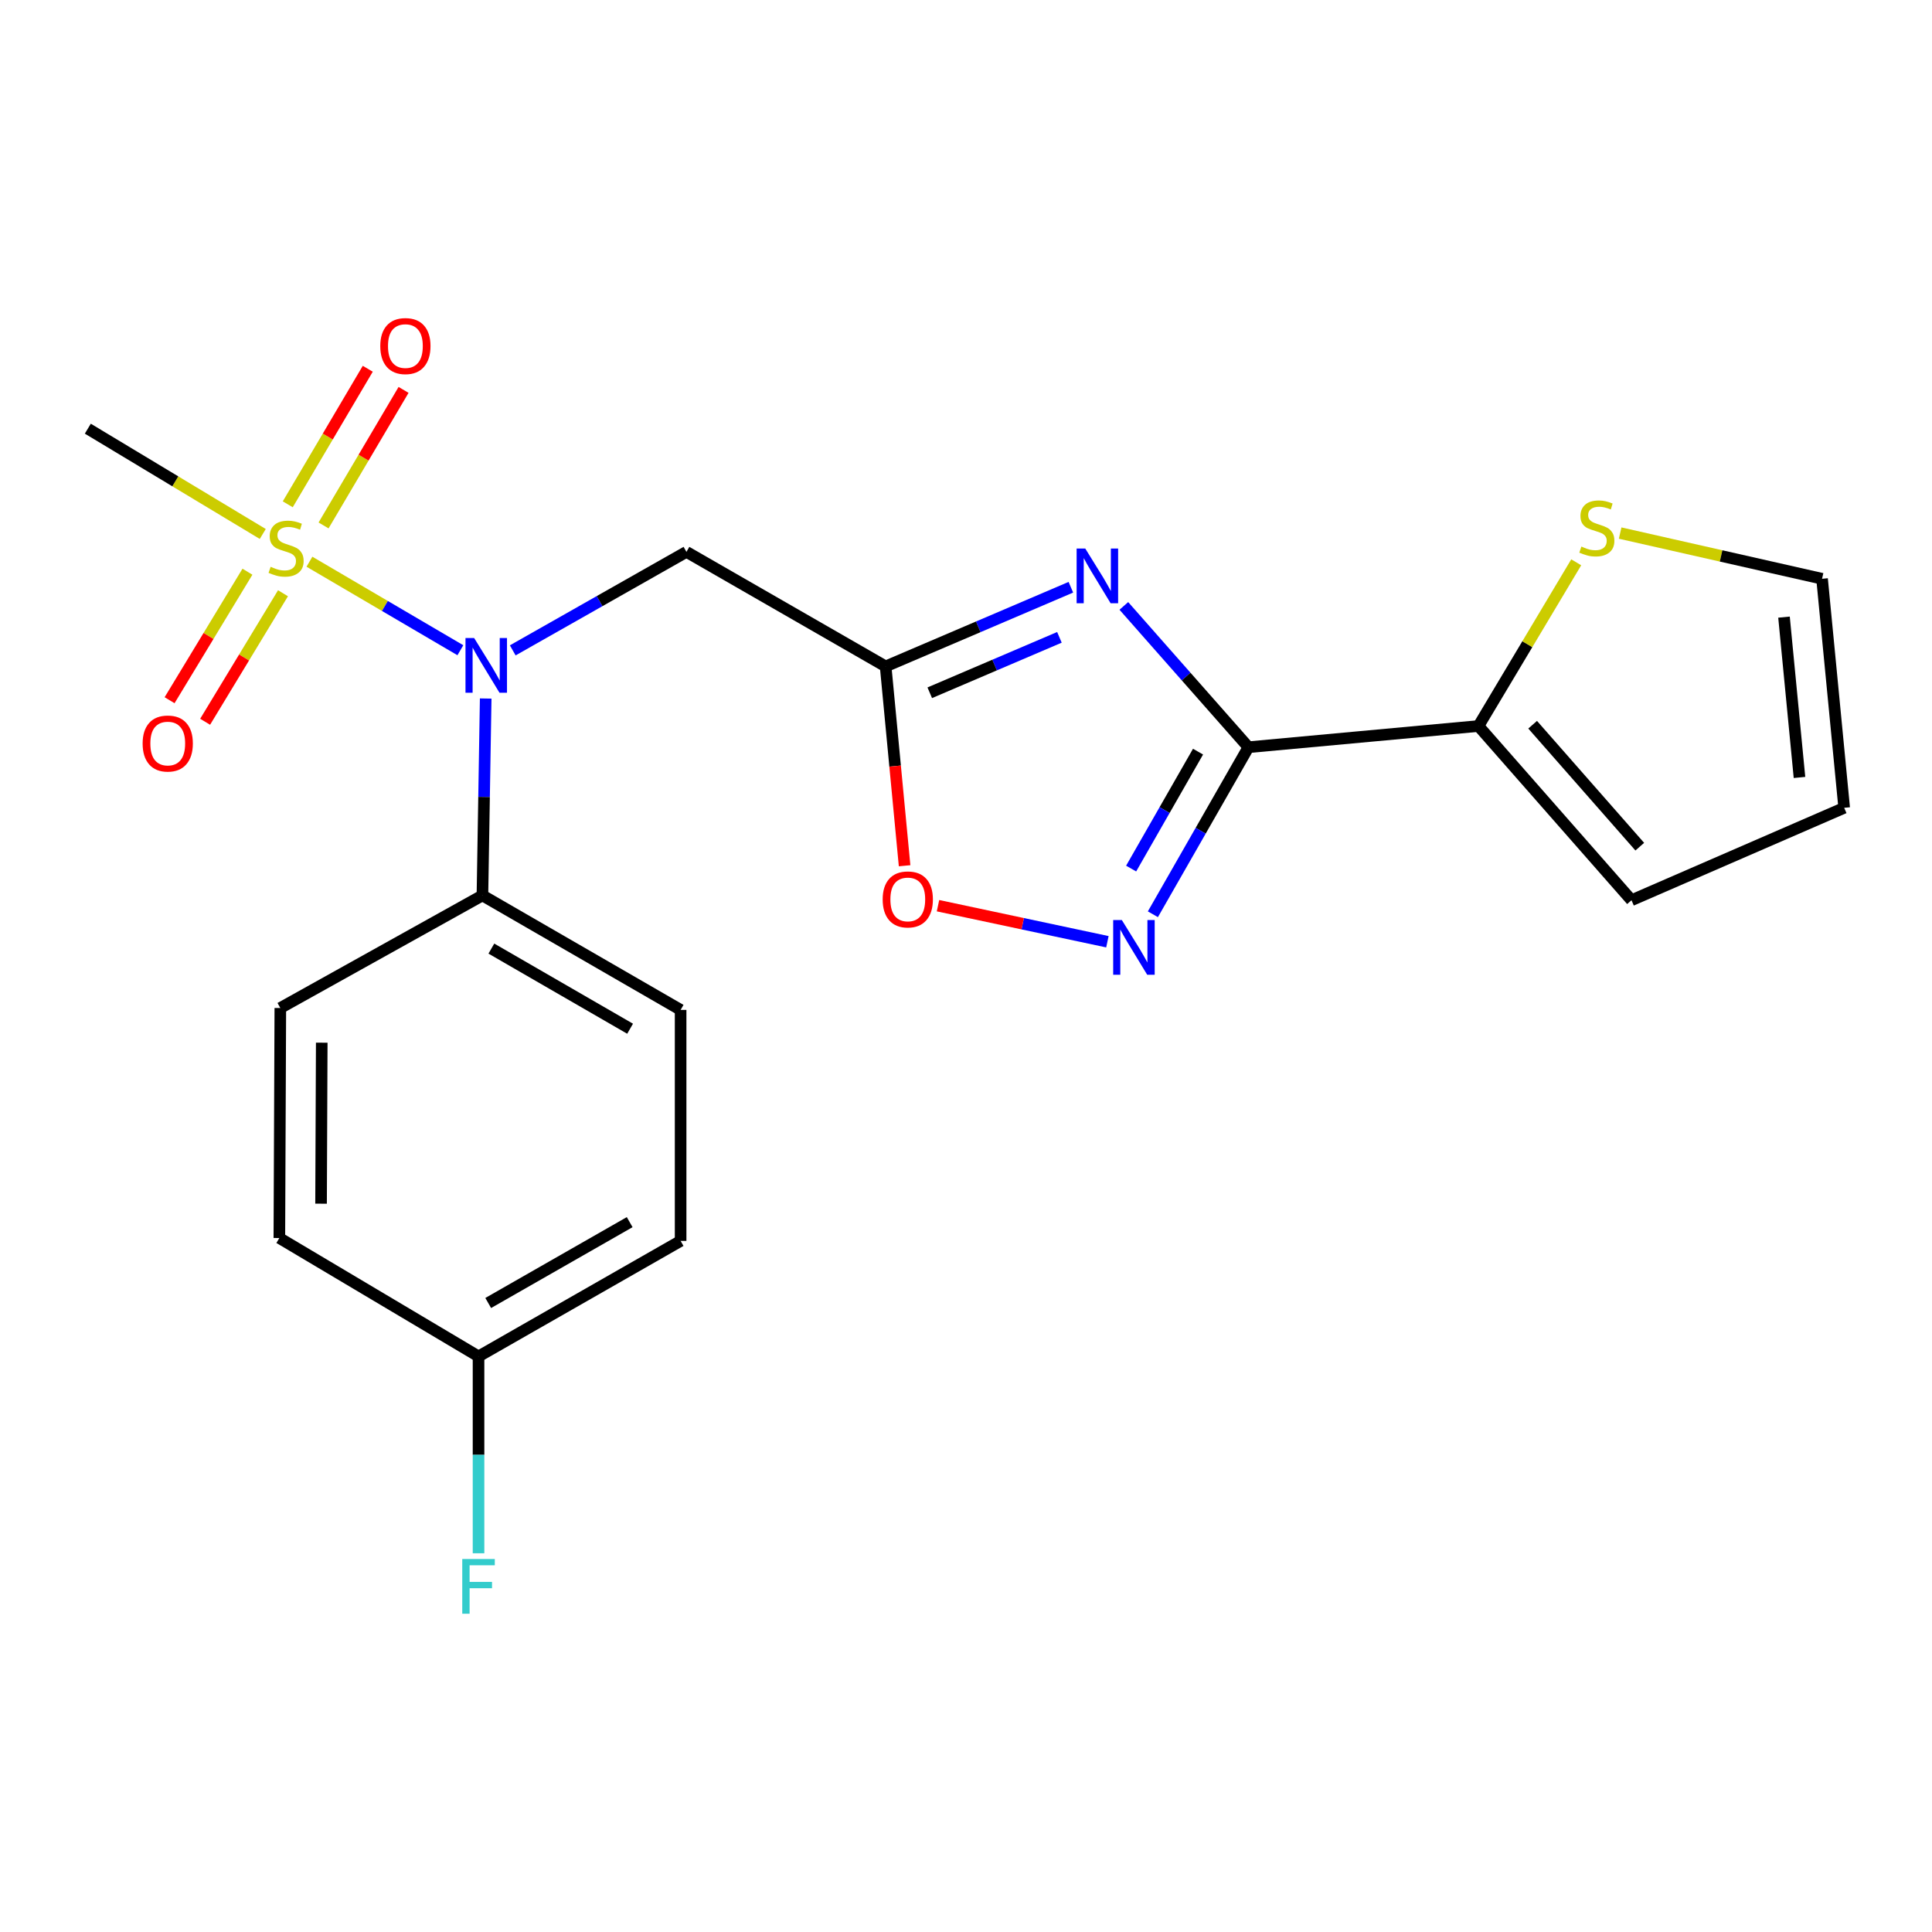 <?xml version='1.0' encoding='iso-8859-1'?>
<svg version='1.1' baseProfile='full'
              xmlns='http://www.w3.org/2000/svg'
                      xmlns:rdkit='http://www.rdkit.org/xml'
                      xmlns:xlink='http://www.w3.org/1999/xlink'
                  xml:space='preserve'
width='1000px' height='1000px' viewBox='0 0 1000 1000'>
<!-- END OF HEADER -->
<rect style='opacity:1.0;fill:#FFFFFF;stroke:none' width='1000' height='1000' x='0' y='0'> </rect>
<path class='bond-4' d='M 160.165,290.739 L 199.225,313.647' style='fill:none;fill-rule:evenodd;stroke:#CCCC00;stroke-width:6px;stroke-linecap:butt;stroke-linejoin:miter;stroke-opacity:1' />
<path class='bond-4' d='M 199.225,313.647 L 238.286,336.556' style='fill:none;fill-rule:evenodd;stroke:#0000FF;stroke-width:6px;stroke-linecap:butt;stroke-linejoin:miter;stroke-opacity:1' />
<path class='bond-9' d='M 128.076,295.914 L 107.925,329.174' style='fill:none;fill-rule:evenodd;stroke:#CCCC00;stroke-width:6px;stroke-linecap:butt;stroke-linejoin:miter;stroke-opacity:1' />
<path class='bond-9' d='M 107.925,329.174 L 87.774,362.434' style='fill:none;fill-rule:evenodd;stroke:#FF0000;stroke-width:6px;stroke-linecap:butt;stroke-linejoin:miter;stroke-opacity:1' />
<path class='bond-9' d='M 146.477,307.063 L 126.326,340.323' style='fill:none;fill-rule:evenodd;stroke:#CCCC00;stroke-width:6px;stroke-linecap:butt;stroke-linejoin:miter;stroke-opacity:1' />
<path class='bond-9' d='M 126.326,340.323 L 106.175,373.583' style='fill:none;fill-rule:evenodd;stroke:#FF0000;stroke-width:6px;stroke-linecap:butt;stroke-linejoin:miter;stroke-opacity:1' />
<path class='bond-10' d='M 167.474,271.965 L 188.179,236.887' style='fill:none;fill-rule:evenodd;stroke:#CCCC00;stroke-width:6px;stroke-linecap:butt;stroke-linejoin:miter;stroke-opacity:1' />
<path class='bond-10' d='M 188.179,236.887 L 208.884,201.808' style='fill:none;fill-rule:evenodd;stroke:#FF0000;stroke-width:6px;stroke-linecap:butt;stroke-linejoin:miter;stroke-opacity:1' />
<path class='bond-10' d='M 148.945,261.028 L 169.651,225.95' style='fill:none;fill-rule:evenodd;stroke:#CCCC00;stroke-width:6px;stroke-linecap:butt;stroke-linejoin:miter;stroke-opacity:1' />
<path class='bond-10' d='M 169.651,225.95 L 190.356,190.872' style='fill:none;fill-rule:evenodd;stroke:#FF0000;stroke-width:6px;stroke-linecap:butt;stroke-linejoin:miter;stroke-opacity:1' />
<path class='bond-17' d='M 136.008,276.385 L 90.731,249.133' style='fill:none;fill-rule:evenodd;stroke:#CCCC00;stroke-width:6px;stroke-linecap:butt;stroke-linejoin:miter;stroke-opacity:1' />
<path class='bond-17' d='M 90.731,249.133 L 45.455,221.881' style='fill:none;fill-rule:evenodd;stroke:#000000;stroke-width:6px;stroke-linecap:butt;stroke-linejoin:miter;stroke-opacity:1' />
<path class='bond-0' d='M 554.28,303.956 L 506.342,324.446' style='fill:none;fill-rule:evenodd;stroke:#0000FF;stroke-width:6px;stroke-linecap:butt;stroke-linejoin:miter;stroke-opacity:1' />
<path class='bond-0' d='M 506.342,324.446 L 458.404,344.936' style='fill:none;fill-rule:evenodd;stroke:#000000;stroke-width:6px;stroke-linecap:butt;stroke-linejoin:miter;stroke-opacity:1' />
<path class='bond-0' d='M 548.355,329.887 L 514.798,344.23' style='fill:none;fill-rule:evenodd;stroke:#0000FF;stroke-width:6px;stroke-linecap:butt;stroke-linejoin:miter;stroke-opacity:1' />
<path class='bond-0' d='M 514.798,344.23 L 481.241,358.573' style='fill:none;fill-rule:evenodd;stroke:#000000;stroke-width:6px;stroke-linecap:butt;stroke-linejoin:miter;stroke-opacity:1' />
<path class='bond-1' d='M 581.696,313.622 L 613.946,350.19' style='fill:none;fill-rule:evenodd;stroke:#0000FF;stroke-width:6px;stroke-linecap:butt;stroke-linejoin:miter;stroke-opacity:1' />
<path class='bond-1' d='M 613.946,350.19 L 646.196,386.759' style='fill:none;fill-rule:evenodd;stroke:#000000;stroke-width:6px;stroke-linecap:butt;stroke-linejoin:miter;stroke-opacity:1' />
<path class='bond-6' d='M 646.196,386.759 L 765.247,375.786' style='fill:none;fill-rule:evenodd;stroke:#000000;stroke-width:6px;stroke-linecap:butt;stroke-linejoin:miter;stroke-opacity:1' />
<path class='bond-23' d='M 646.196,386.759 L 621.463,429.991' style='fill:none;fill-rule:evenodd;stroke:#000000;stroke-width:6px;stroke-linecap:butt;stroke-linejoin:miter;stroke-opacity:1' />
<path class='bond-23' d='M 621.463,429.991 L 596.73,473.223' style='fill:none;fill-rule:evenodd;stroke:#0000FF;stroke-width:6px;stroke-linecap:butt;stroke-linejoin:miter;stroke-opacity:1' />
<path class='bond-23' d='M 620.101,389.045 L 602.788,419.307' style='fill:none;fill-rule:evenodd;stroke:#000000;stroke-width:6px;stroke-linecap:butt;stroke-linejoin:miter;stroke-opacity:1' />
<path class='bond-23' d='M 602.788,419.307 L 585.475,449.569' style='fill:none;fill-rule:evenodd;stroke:#0000FF;stroke-width:6px;stroke-linecap:butt;stroke-linejoin:miter;stroke-opacity:1' />
<path class='bond-2' d='M 458.404,344.936 L 355.298,285.649' style='fill:none;fill-rule:evenodd;stroke:#000000;stroke-width:6px;stroke-linecap:butt;stroke-linejoin:miter;stroke-opacity:1' />
<path class='bond-7' d='M 458.404,344.936 L 463.31,396.523' style='fill:none;fill-rule:evenodd;stroke:#000000;stroke-width:6px;stroke-linecap:butt;stroke-linejoin:miter;stroke-opacity:1' />
<path class='bond-7' d='M 463.31,396.523 L 468.217,448.11' style='fill:none;fill-rule:evenodd;stroke:#FF0000;stroke-width:6px;stroke-linecap:butt;stroke-linejoin:miter;stroke-opacity:1' />
<path class='bond-3' d='M 573.19,487.445 L 529.349,478.115' style='fill:none;fill-rule:evenodd;stroke:#0000FF;stroke-width:6px;stroke-linecap:butt;stroke-linejoin:miter;stroke-opacity:1' />
<path class='bond-3' d='M 529.349,478.115 L 485.508,468.786' style='fill:none;fill-rule:evenodd;stroke:#FF0000;stroke-width:6px;stroke-linecap:butt;stroke-linejoin:miter;stroke-opacity:1' />
<path class='bond-5' d='M 265.396,336.631 L 310.347,311.14' style='fill:none;fill-rule:evenodd;stroke:#0000FF;stroke-width:6px;stroke-linecap:butt;stroke-linejoin:miter;stroke-opacity:1' />
<path class='bond-5' d='M 310.347,311.14 L 355.298,285.649' style='fill:none;fill-rule:evenodd;stroke:#000000;stroke-width:6px;stroke-linecap:butt;stroke-linejoin:miter;stroke-opacity:1' />
<path class='bond-11' d='M 251.394,361.547 L 250.55,412.51' style='fill:none;fill-rule:evenodd;stroke:#0000FF;stroke-width:6px;stroke-linecap:butt;stroke-linejoin:miter;stroke-opacity:1' />
<path class='bond-11' d='M 250.55,412.51 L 249.706,463.473' style='fill:none;fill-rule:evenodd;stroke:#000000;stroke-width:6px;stroke-linecap:butt;stroke-linejoin:miter;stroke-opacity:1' />
<path class='bond-8' d='M 765.247,375.786 L 790.548,333.418' style='fill:none;fill-rule:evenodd;stroke:#000000;stroke-width:6px;stroke-linecap:butt;stroke-linejoin:miter;stroke-opacity:1' />
<path class='bond-8' d='M 790.548,333.418 L 815.848,291.05' style='fill:none;fill-rule:evenodd;stroke:#CCCC00;stroke-width:6px;stroke-linecap:butt;stroke-linejoin:miter;stroke-opacity:1' />
<path class='bond-12' d='M 765.247,375.786 L 844.459,465.959' style='fill:none;fill-rule:evenodd;stroke:#000000;stroke-width:6px;stroke-linecap:butt;stroke-linejoin:miter;stroke-opacity:1' />
<path class='bond-12' d='M 793.293,375.113 L 848.742,438.234' style='fill:none;fill-rule:evenodd;stroke:#000000;stroke-width:6px;stroke-linecap:butt;stroke-linejoin:miter;stroke-opacity:1' />
<path class='bond-13' d='M 838.586,275.915 L 890.84,287.745' style='fill:none;fill-rule:evenodd;stroke:#CCCC00;stroke-width:6px;stroke-linecap:butt;stroke-linejoin:miter;stroke-opacity:1' />
<path class='bond-13' d='M 890.84,287.745 L 943.095,299.575' style='fill:none;fill-rule:evenodd;stroke:#000000;stroke-width:6px;stroke-linecap:butt;stroke-linejoin:miter;stroke-opacity:1' />
<path class='bond-15' d='M 249.706,463.473 L 352.286,522.724' style='fill:none;fill-rule:evenodd;stroke:#000000;stroke-width:6px;stroke-linecap:butt;stroke-linejoin:miter;stroke-opacity:1' />
<path class='bond-15' d='M 254.332,490.991 L 326.138,532.467' style='fill:none;fill-rule:evenodd;stroke:#000000;stroke-width:6px;stroke-linecap:butt;stroke-linejoin:miter;stroke-opacity:1' />
<path class='bond-16' d='M 249.706,463.473 L 145.094,521.743' style='fill:none;fill-rule:evenodd;stroke:#000000;stroke-width:6px;stroke-linecap:butt;stroke-linejoin:miter;stroke-opacity:1' />
<path class='bond-14' d='M 844.459,465.959 L 954.545,418.124' style='fill:none;fill-rule:evenodd;stroke:#000000;stroke-width:6px;stroke-linecap:butt;stroke-linejoin:miter;stroke-opacity:1' />
<path class='bond-24' d='M 943.095,299.575 L 954.545,418.124' style='fill:none;fill-rule:evenodd;stroke:#000000;stroke-width:6px;stroke-linecap:butt;stroke-linejoin:miter;stroke-opacity:1' />
<path class='bond-24' d='M 923.397,319.425 L 931.412,402.41' style='fill:none;fill-rule:evenodd;stroke:#000000;stroke-width:6px;stroke-linecap:butt;stroke-linejoin:miter;stroke-opacity:1' />
<path class='bond-20' d='M 352.286,522.724 L 352.286,642.289' style='fill:none;fill-rule:evenodd;stroke:#000000;stroke-width:6px;stroke-linecap:butt;stroke-linejoin:miter;stroke-opacity:1' />
<path class='bond-19' d='M 145.094,521.743 L 144.592,640.794' style='fill:none;fill-rule:evenodd;stroke:#000000;stroke-width:6px;stroke-linecap:butt;stroke-linejoin:miter;stroke-opacity:1' />
<path class='bond-19' d='M 166.534,539.692 L 166.182,623.027' style='fill:none;fill-rule:evenodd;stroke:#000000;stroke-width:6px;stroke-linecap:butt;stroke-linejoin:miter;stroke-opacity:1' />
<path class='bond-18' d='M 247.686,702.077 L 144.592,640.794' style='fill:none;fill-rule:evenodd;stroke:#000000;stroke-width:6px;stroke-linecap:butt;stroke-linejoin:miter;stroke-opacity:1' />
<path class='bond-21' d='M 247.686,702.077 L 247.686,753.023' style='fill:none;fill-rule:evenodd;stroke:#000000;stroke-width:6px;stroke-linecap:butt;stroke-linejoin:miter;stroke-opacity:1' />
<path class='bond-21' d='M 247.686,753.023 L 247.686,803.968' style='fill:none;fill-rule:evenodd;stroke:#33CCCC;stroke-width:6px;stroke-linecap:butt;stroke-linejoin:miter;stroke-opacity:1' />
<path class='bond-22' d='M 247.686,702.077 L 352.286,642.289' style='fill:none;fill-rule:evenodd;stroke:#000000;stroke-width:6px;stroke-linecap:butt;stroke-linejoin:miter;stroke-opacity:1' />
<path class='bond-22' d='M 252.699,674.43 L 325.919,632.578' style='fill:none;fill-rule:evenodd;stroke:#000000;stroke-width:6px;stroke-linecap:butt;stroke-linejoin:miter;stroke-opacity:1' />
<path  class='atom-0' d='M 140.082 293.373
Q 140.402 293.493, 141.722 294.053
Q 143.042 294.613, 144.482 294.973
Q 145.962 295.293, 147.402 295.293
Q 150.082 295.293, 151.642 294.013
Q 153.202 292.693, 153.202 290.413
Q 153.202 288.853, 152.402 287.893
Q 151.642 286.933, 150.442 286.413
Q 149.242 285.893, 147.242 285.293
Q 144.722 284.533, 143.202 283.813
Q 141.722 283.093, 140.642 281.573
Q 139.602 280.053, 139.602 277.493
Q 139.602 273.933, 142.002 271.733
Q 144.442 269.533, 149.242 269.533
Q 152.522 269.533, 156.242 271.093
L 155.322 274.173
Q 151.922 272.773, 149.362 272.773
Q 146.602 272.773, 145.082 273.933
Q 143.562 275.053, 143.602 277.013
Q 143.602 278.533, 144.362 279.453
Q 145.162 280.373, 146.282 280.893
Q 147.442 281.413, 149.362 282.013
Q 151.922 282.813, 153.442 283.613
Q 154.962 284.413, 156.042 286.053
Q 157.162 287.653, 157.162 290.413
Q 157.162 294.333, 154.522 296.453
Q 151.922 298.533, 147.562 298.533
Q 145.042 298.533, 143.122 297.973
Q 141.242 297.453, 139.002 296.533
L 140.082 293.373
' fill='#CCCC00'/>
<path  class='atom-1' d='M 561.74 283.932
L 571.02 298.932
Q 571.94 300.412, 573.42 303.092
Q 574.9 305.772, 574.98 305.932
L 574.98 283.932
L 578.74 283.932
L 578.74 312.252
L 574.86 312.252
L 564.9 295.852
Q 563.74 293.932, 562.5 291.732
Q 561.3 289.532, 560.94 288.852
L 560.94 312.252
L 557.26 312.252
L 557.26 283.932
L 561.74 283.932
' fill='#0000FF'/>
<path  class='atom-4' d='M 580.662 476.207
L 589.942 491.207
Q 590.862 492.687, 592.342 495.367
Q 593.822 498.047, 593.902 498.207
L 593.902 476.207
L 597.662 476.207
L 597.662 504.527
L 593.782 504.527
L 583.822 488.127
Q 582.662 486.207, 581.422 484.007
Q 580.222 481.807, 579.862 481.127
L 579.862 504.527
L 576.182 504.527
L 576.182 476.207
L 580.662 476.207
' fill='#0000FF'/>
<path  class='atom-5' d='M 245.418 330.25
L 254.698 345.25
Q 255.618 346.73, 257.098 349.41
Q 258.578 352.09, 258.658 352.25
L 258.658 330.25
L 262.418 330.25
L 262.418 358.57
L 258.538 358.57
L 248.578 342.17
Q 247.418 340.25, 246.178 338.05
Q 244.978 335.85, 244.618 335.17
L 244.618 358.57
L 240.938 358.57
L 240.938 330.25
L 245.418 330.25
' fill='#0000FF'/>
<path  class='atom-8' d='M 456.867 465.537
Q 456.867 458.737, 460.227 454.937
Q 463.587 451.137, 469.867 451.137
Q 476.147 451.137, 479.507 454.937
Q 482.867 458.737, 482.867 465.537
Q 482.867 472.417, 479.467 476.337
Q 476.067 480.217, 469.867 480.217
Q 463.627 480.217, 460.227 476.337
Q 456.867 472.457, 456.867 465.537
M 469.867 477.017
Q 474.187 477.017, 476.507 474.137
Q 478.867 471.217, 478.867 465.537
Q 478.867 459.977, 476.507 457.177
Q 474.187 454.337, 469.867 454.337
Q 465.547 454.337, 463.187 457.137
Q 460.867 459.937, 460.867 465.537
Q 460.867 471.257, 463.187 474.137
Q 465.547 477.017, 469.867 477.017
' fill='#FF0000'/>
<path  class='atom-9' d='M 818.518 282.902
Q 818.838 283.022, 820.158 283.582
Q 821.478 284.142, 822.918 284.502
Q 824.398 284.822, 825.838 284.822
Q 828.518 284.822, 830.078 283.542
Q 831.638 282.222, 831.638 279.942
Q 831.638 278.382, 830.838 277.422
Q 830.078 276.462, 828.878 275.942
Q 827.678 275.422, 825.678 274.822
Q 823.158 274.062, 821.638 273.342
Q 820.158 272.622, 819.078 271.102
Q 818.038 269.582, 818.038 267.022
Q 818.038 263.462, 820.438 261.262
Q 822.878 259.062, 827.678 259.062
Q 830.958 259.062, 834.678 260.622
L 833.758 263.702
Q 830.358 262.302, 827.798 262.302
Q 825.038 262.302, 823.518 263.462
Q 821.998 264.582, 822.038 266.542
Q 822.038 268.062, 822.798 268.982
Q 823.598 269.902, 824.718 270.422
Q 825.878 270.942, 827.798 271.542
Q 830.358 272.342, 831.878 273.142
Q 833.398 273.942, 834.478 275.582
Q 835.598 277.182, 835.598 279.942
Q 835.598 283.862, 832.958 285.982
Q 830.358 288.062, 825.998 288.062
Q 823.478 288.062, 821.558 287.502
Q 819.678 286.982, 817.438 286.062
L 818.518 282.902
' fill='#CCCC00'/>
<path  class='atom-10' d='M 73.824 384.843
Q 73.824 378.043, 77.184 374.243
Q 80.544 370.443, 86.824 370.443
Q 93.104 370.443, 96.464 374.243
Q 99.824 378.043, 99.824 384.843
Q 99.824 391.723, 96.424 395.643
Q 93.024 399.523, 86.824 399.523
Q 80.584 399.523, 77.184 395.643
Q 73.824 391.763, 73.824 384.843
M 86.824 396.323
Q 91.144 396.323, 93.464 393.443
Q 95.824 390.523, 95.824 384.843
Q 95.824 379.283, 93.464 376.483
Q 91.144 373.643, 86.824 373.643
Q 82.504 373.643, 80.144 376.443
Q 77.824 379.243, 77.824 384.843
Q 77.824 390.563, 80.144 393.443
Q 82.504 396.323, 86.824 396.323
' fill='#FF0000'/>
<path  class='atom-11' d='M 196.831 179.121
Q 196.831 172.321, 200.191 168.521
Q 203.551 164.721, 209.831 164.721
Q 216.111 164.721, 219.471 168.521
Q 222.831 172.321, 222.831 179.121
Q 222.831 186.001, 219.431 189.921
Q 216.031 193.801, 209.831 193.801
Q 203.591 193.801, 200.191 189.921
Q 196.831 186.041, 196.831 179.121
M 209.831 190.601
Q 214.151 190.601, 216.471 187.721
Q 218.831 184.801, 218.831 179.121
Q 218.831 173.561, 216.471 170.761
Q 214.151 167.921, 209.831 167.921
Q 205.511 167.921, 203.151 170.721
Q 200.831 173.521, 200.831 179.121
Q 200.831 184.841, 203.151 187.721
Q 205.511 190.601, 209.831 190.601
' fill='#FF0000'/>
<path  class='atom-22' d='M 239.266 806.944
L 256.106 806.944
L 256.106 810.184
L 243.066 810.184
L 243.066 818.784
L 254.666 818.784
L 254.666 822.064
L 243.066 822.064
L 243.066 835.264
L 239.266 835.264
L 239.266 806.944
' fill='#33CCCC'/>
</svg>
